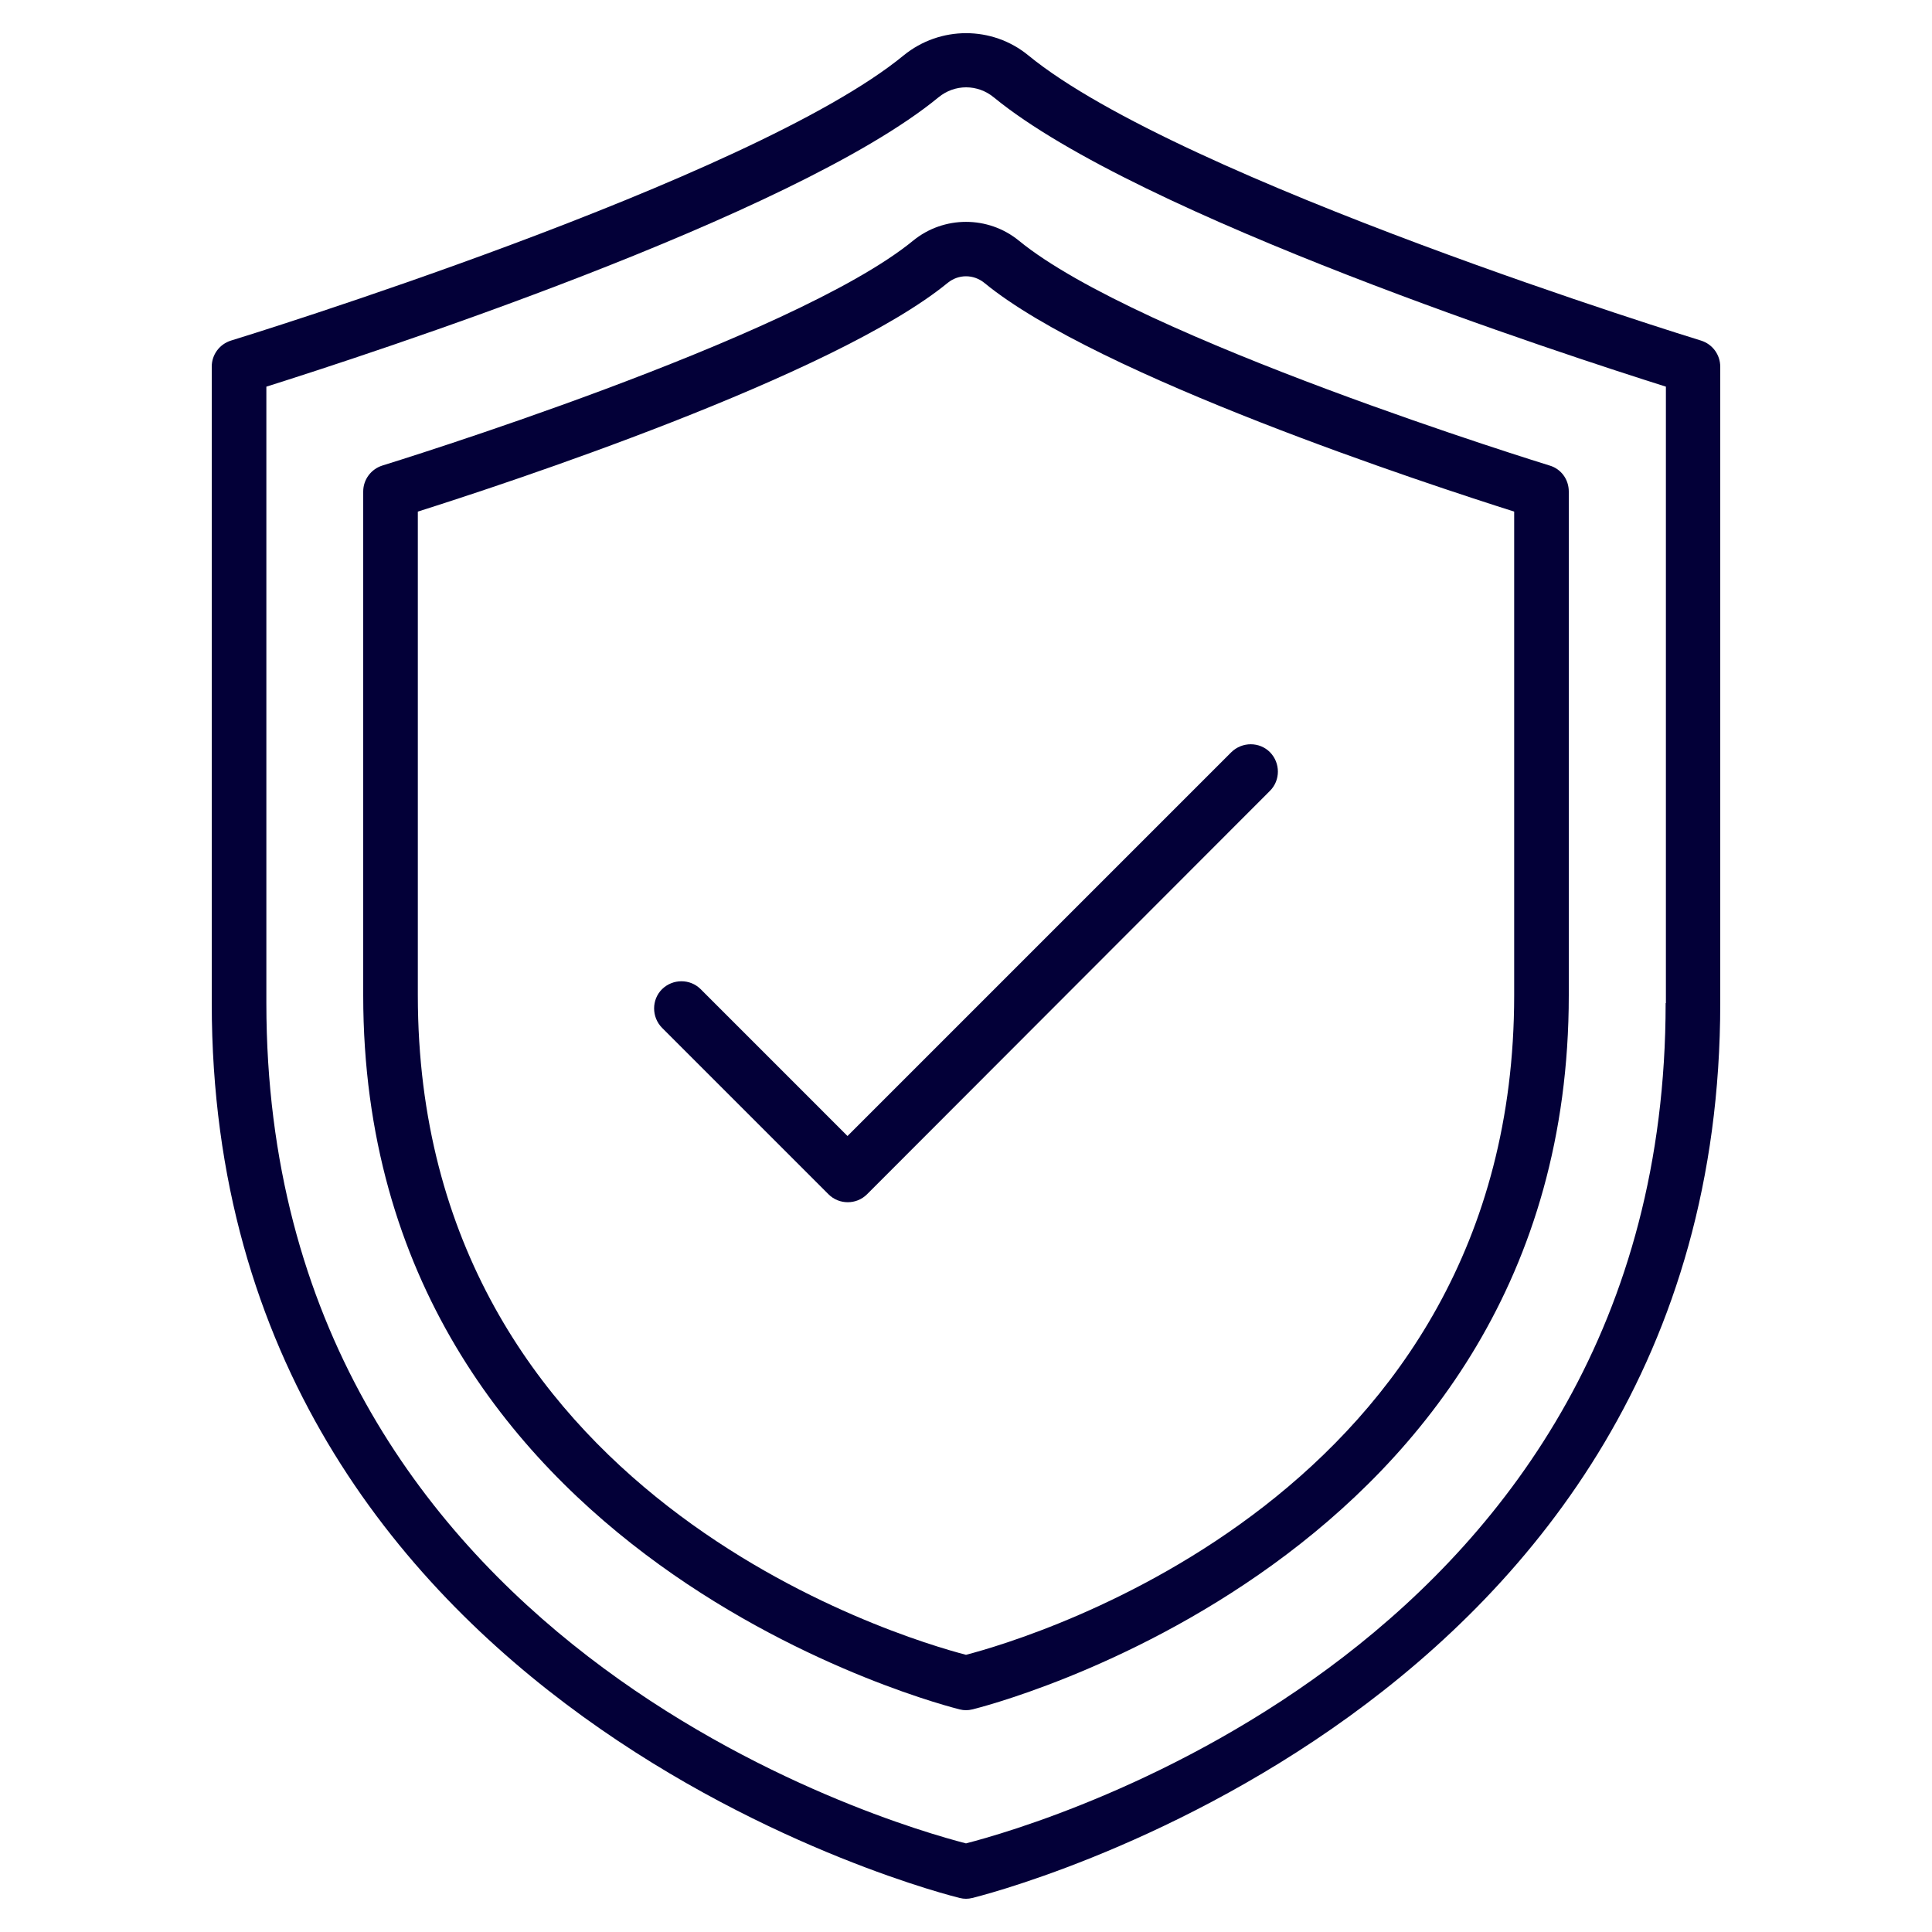 <?xml version="1.0" encoding="utf-8"?>
<!-- Generator: Adobe Illustrator 26.2.1, SVG Export Plug-In . SVG Version: 6.00 Build 0)  -->
<svg version="1.1" id="Layer_1" xmlns="http://www.w3.org/2000/svg" xmlns:xlink="http://www.w3.org/1999/xlink" x="0px" y="0px"
	 viewBox="0 0 75 75" style="enable-background:new 0 0 75 75;" xml:space="preserve">
<style type="text/css">
	.st0{fill:#030038;}
	.st1{clip-path:url(#SVGID_00000114789970617588470300000003453182127513807529_);fill:#FFFFFF;}
	.st2{clip-path:url(#SVGID_00000114789970617588470300000003453182127513807529_);fill:#00003A;}
	.st3{fill:#00003A;}
	.st4{fill:#0095DA;}
	.st5{clip-path:url(#SVGID_00000102538915438657931400000009588963660236887718_);}
</style>
<g>
	<path class="st0" d="M35.45,9.34c-4.66,3.82-20.44,8.68-20.6,8.73c-0.45,0.14-0.75,0.55-0.75,1.01v19.56
		c0,22.03,22.93,27.66,23.16,27.72c0.08,0.02,0.16,0.03,0.24,0.03c0.08,0,0.16-0.01,0.24-0.03c0.23-0.05,23.16-5.69,23.16-27.72
		V19.08c0-0.47-0.3-0.88-0.75-1.01c-0.16-0.05-15.94-4.91-20.6-8.73C38.36,8.37,36.64,8.37,35.45,9.34z M38.21,10.98
		c4.42,3.63,17.29,7.84,20.57,8.88v18.78c0,19.4-18.79,24.95-21.28,25.6c-2.49-0.65-21.28-6.19-21.28-25.6V19.86
		c3.29-1.04,16.15-5.26,20.57-8.88C37.21,10.64,37.79,10.64,38.21,10.98z"/>
	<path class="st0" d="M27.2,38.4c-0.41-0.41-1.08-0.41-1.5,0c-0.41,0.41-0.41,1.08,0,1.5l6.46,6.46c0.21,0.21,0.48,0.31,0.75,0.31
		c0.27,0,0.54-0.1,0.75-0.31L49.3,30.7c0.41-0.41,0.41-1.08,0-1.5c-0.41-0.41-1.08-0.41-1.5,0l-14.9,14.9L27.2,38.4z"/>
	<path class="st0" d="M66.03,13.22c-0.2-0.06-20.19-6.22-26.11-11.07c-1.4-1.15-3.43-1.15-4.84,0C29.16,7.01,9.17,13.16,8.97,13.22
		c-0.45,0.14-0.75,0.55-0.75,1.01v24.71c0,27.61,28.75,34.67,29.04,34.74c0.08,0.02,0.16,0.03,0.24,0.03c0.08,0,0.16-0.01,0.24-0.03
		c0.29-0.07,29.04-7.13,29.04-34.74V14.24C66.78,13.77,66.48,13.36,66.03,13.22z M64.66,38.94c0,24.91-24.28,31.88-27.16,32.62
		c-2.88-0.74-27.16-7.71-27.16-32.62V15.01c3.8-1.2,20.45-6.6,26.09-11.23c0.63-0.52,1.52-0.52,2.15,0
		c5.64,4.62,22.29,10.03,26.09,11.23V38.94z"/>
</g>
</svg>
